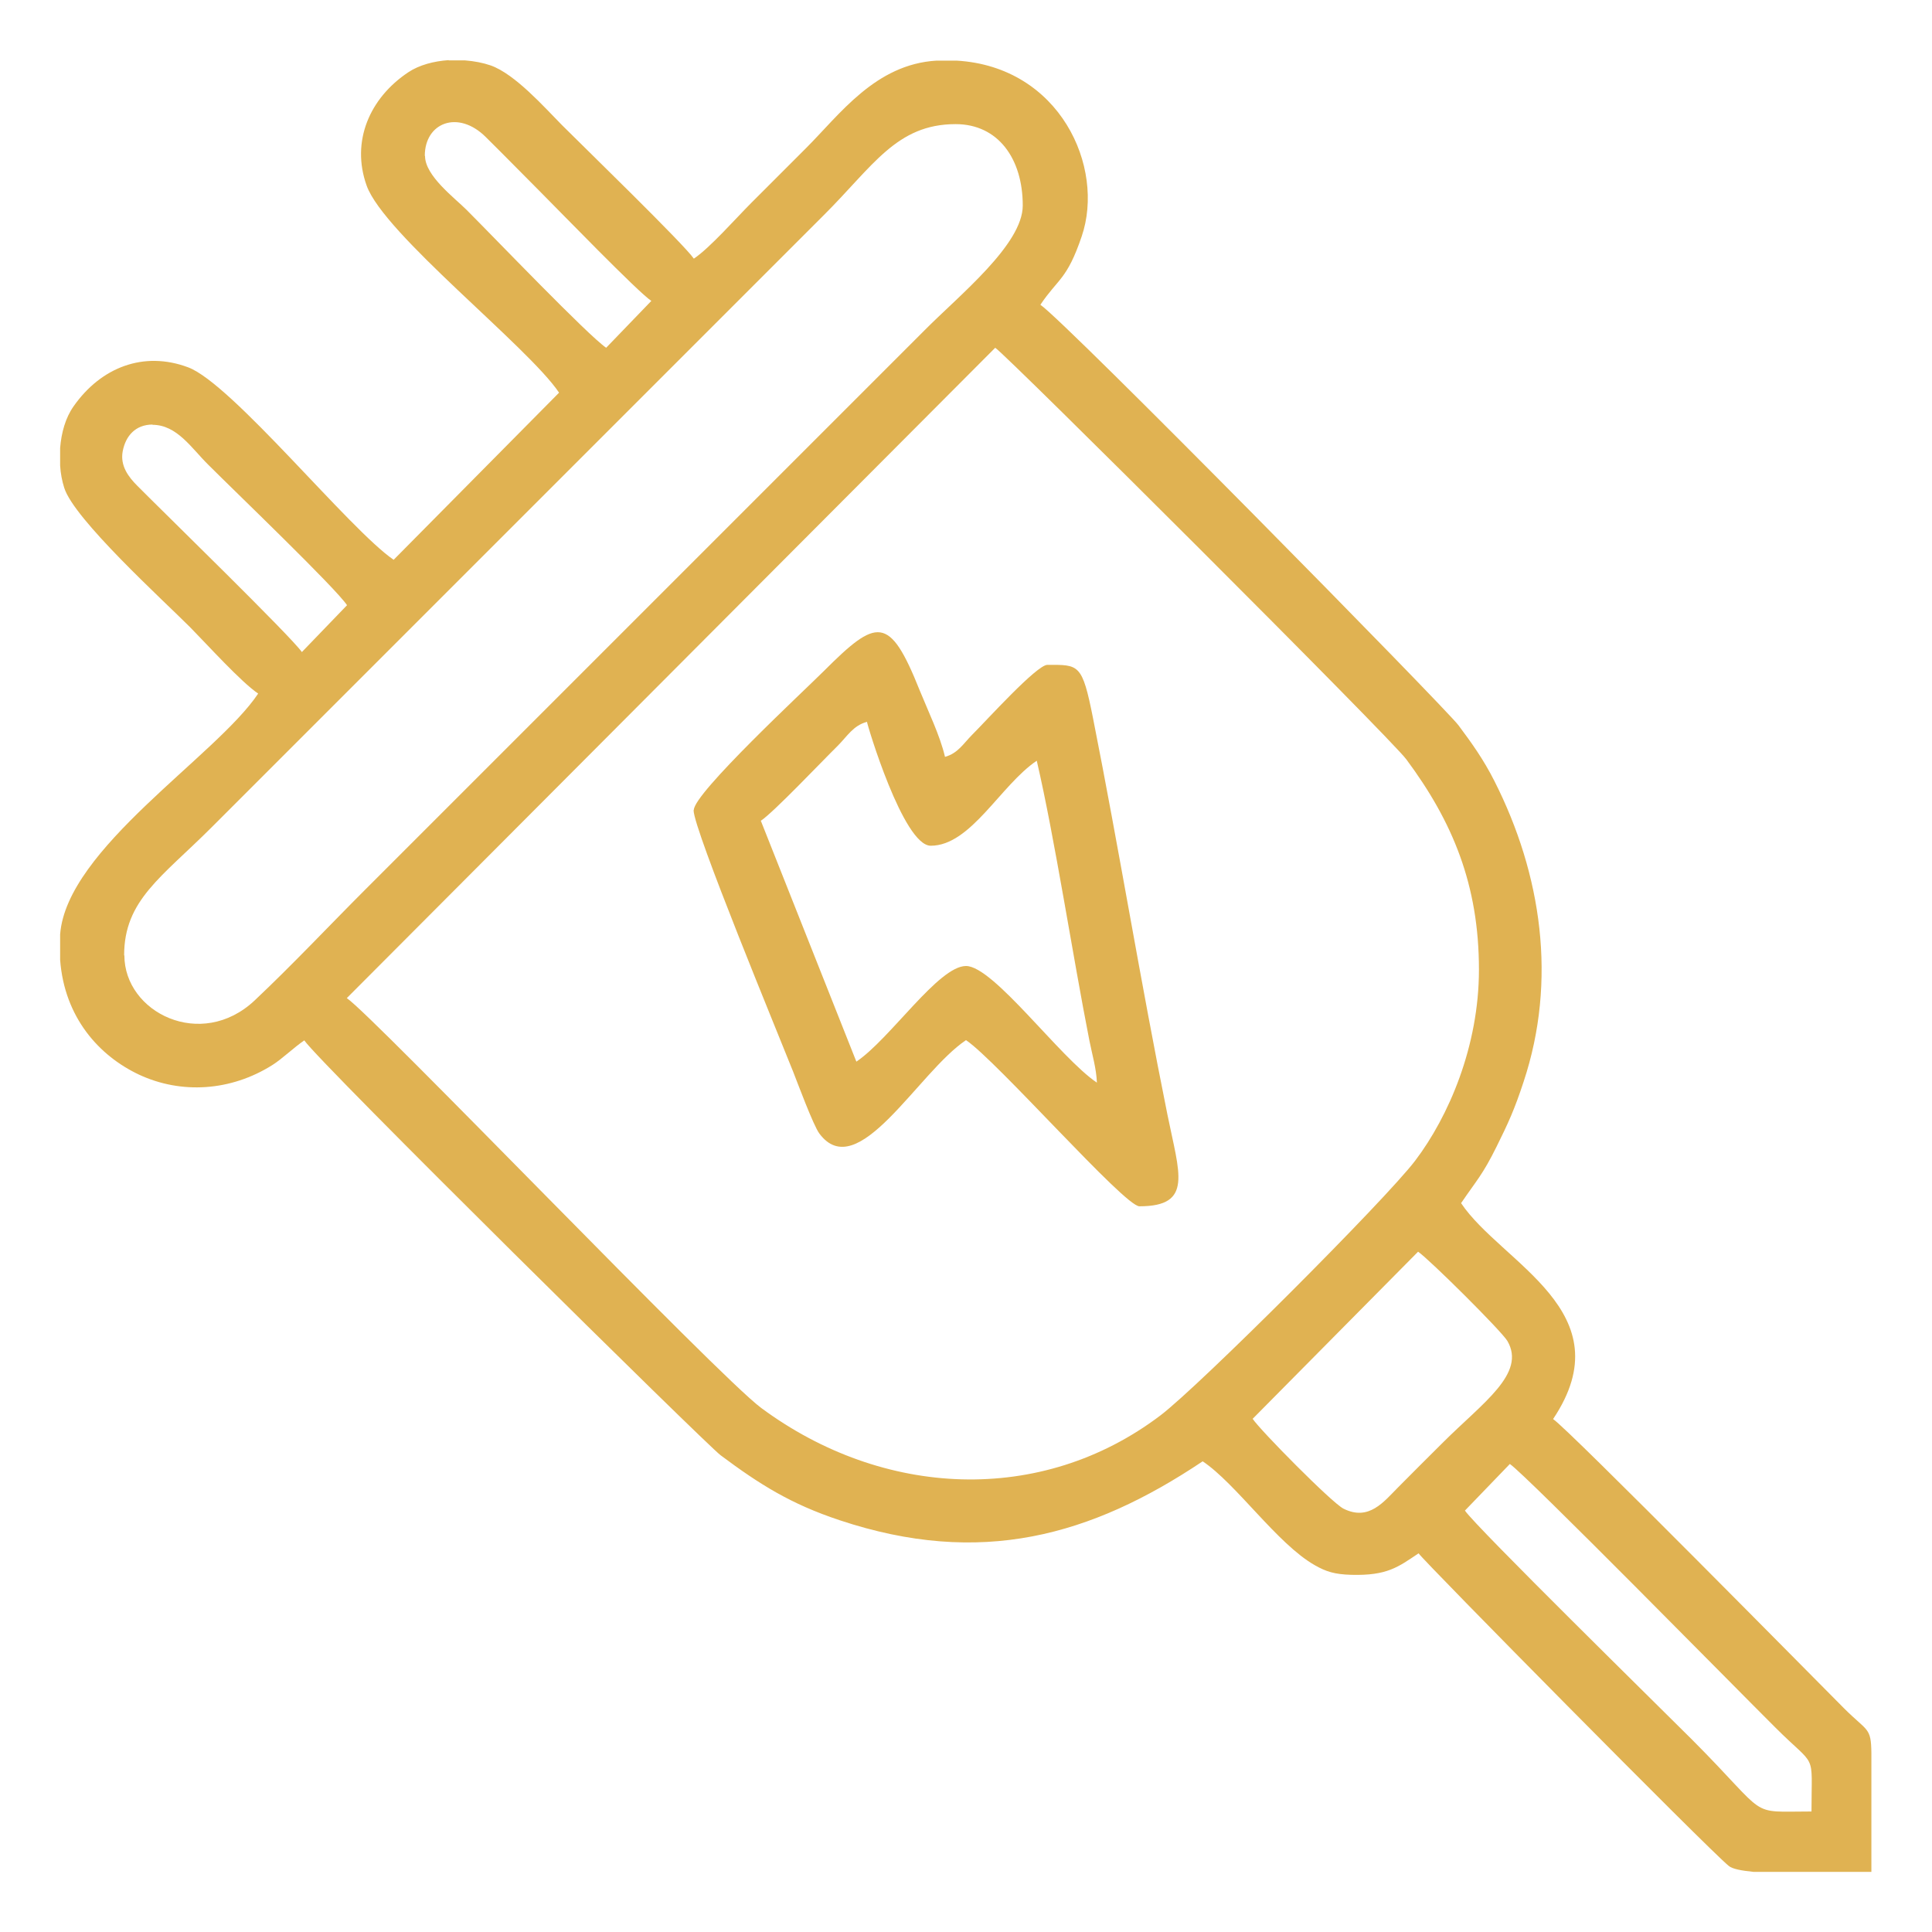 <?xml version="1.0" encoding="UTF-8"?>
<svg id="Layer_1" data-name="Layer 1" xmlns="http://www.w3.org/2000/svg" viewBox="0 0 80 80">
  <defs>
    <style>
      .cls-1 {
        fill: #e0b252;
        fill-rule: evenodd;
      }
    </style>
  </defs>
  <path class="cls-1" d="M17.59,6.45c0-1.37,1.38-1.92,2.53-.77.8.79,1.47,1.48,2.27,2.28.75.75,4.03,4.14,4.58,4.5l-1.87,1.94c-.75-.51-4.6-4.53-5.78-5.71-.5-.5-1.72-1.41-1.72-2.23M5.14,39.56c0-2.29,1.55-3.23,3.63-5.31,1.45-1.45,2.8-2.8,4.25-4.25L29.86,13.16c1.45-1.45,2.8-2.8,4.25-4.25,2.04-2.03,3.01-3.77,5.46-3.77,1.76,0,2.78,1.43,2.78,3.37,0,1.61-2.61,3.7-4.06,5.16l-23.14,23.14c-1.55,1.55-3.03,3.13-4.61,4.62-2.22,2.08-5.39.49-5.39-1.87ZM6.31,17.59c1.02,0,1.62.97,2.31,1.65,1.18,1.18,5.26,5.09,5.75,5.82l-1.87,1.94c-.45-.65-5.78-5.84-6.81-6.88-.37-.37-.72-.83-.61-1.43.12-.64.53-1.11,1.24-1.11ZM41.21,14.4c.48.31,16.36,16.15,17.02,17.04,1.92,2.58,3.01,5.2,3.01,8.71,0,3.18-1.26,6.09-2.64,7.91-1.22,1.61-8.94,9.33-10.55,10.55-4.94,3.74-11.49,3.42-16.53-.31-1.81-1.34-16.08-16.25-17.16-16.97l26.84-26.92ZM51.87,58.75l6.85-6.92c.48.33,3.46,3.29,3.7,3.7.78,1.35-1.02,2.55-2.68,4.21-.65.65-1.19,1.18-1.83,1.83-.61.61-1.22,1.43-2.28.9-.48-.24-3.45-3.25-3.76-3.72ZM18.58,2.5h.67c.39.03.75.1,1.07.21,1.01.36,2.22,1.73,2.95,2.47.85.85,5.07,4.95,5.46,5.53.66-.44,1.74-1.67,2.38-2.31.79-.79,1.48-1.48,2.27-2.27,1.4-1.4,2.87-3.47,5.4-3.62h.83c4.28.25,6.16,4.41,5.18,7.28-.61,1.8-.98,1.74-1.71,2.83,1.01.67,16.77,16.69,17.31,17.41.56.75,1.04,1.42,1.49,2.31,1.96,3.87,2.6,8.26,1.21,12.45-.38,1.16-.64,1.72-1.12,2.69-.58,1.17-.81,1.37-1.47,2.34,1.67,2.49,6.79,4.49,3.81,8.94.66.44,10.98,10.91,12.05,11.98.97.97,1.12.77,1.13,1.86v1.08c0,1.13,0,2.27,0,3.4v.43h-4.88c-.5-.05-.88-.12-1.03-.25-.86-.7-12.63-12.62-12.84-12.94-.85.57-1.3.93-2.79.89-.68-.02-1.04-.13-1.51-.4-1.55-.88-3.25-3.37-4.64-4.3-4.63,3.1-9.2,4.38-15.03,2.44-2.02-.67-3.31-1.48-4.93-2.69-.57-.42-16.62-16.26-17.24-17.18-.44.3-.91.76-1.32,1.02-1.73,1.09-3.78,1.21-5.52.4-1.66-.78-3.09-2.37-3.27-4.75v-1s0-.04,0-.06c.27-3.55,6.47-7.38,8.2-9.97-.71-.48-2.11-2.03-2.82-2.75-1.15-1.15-4.81-4.48-5.21-5.77-.09-.28-.15-.59-.17-.92v-.73c.05-.63.22-1.25.56-1.73,1.13-1.61,2.9-2.3,4.74-1.61,1.82.68,6.68,6.72,8.51,7.97l6.85-6.92c-1.28-1.91-7.26-6.57-7.97-8.58-.65-1.82.12-3.62,1.73-4.69.45-.3,1.06-.46,1.67-.5ZM60.65,62.56l1.87-1.94c.69.47,9.44,9.37,10.99,10.91,1.74,1.74,1.5.93,1.5,3.48-2.7,0-1.67.31-4.94-2.97-1.25-1.25-8.97-8.83-9.41-9.49Z"/>
  <path class="cls-1" d="M28.72,33.55c0,.8,3.55,9.38,4.12,10.82.17.43.84,2.24,1.09,2.57,1.59,2.13,4.09-2.55,6.07-3.87,1.27.85,6.56,6.88,7.18,6.88,2.24,0,1.65-1.36,1.16-3.8-1.11-5.49-2-10.97-3.08-16.41-.45-2.27-.58-2.21-1.89-2.21-.44,0-2.5,2.28-3.11,2.89-.37.37-.59.77-1.13.92-.2-.87-.71-1.92-1.05-2.76-1.25-3.13-1.77-2.99-3.97-.79-.78.78-5.38,5.05-5.38,5.75M31.5,33.99c.54-.36,2.46-2.39,3.19-3.11.39-.39.64-.84,1.21-.99,0,.09,1.5,5.13,2.64,5.13,1.66,0,2.89-2.51,4.39-3.52.75,3.23,1.48,8.04,2.18,11.59.11.56.29,1.16.31,1.74-1.53-1.03-4.28-4.83-5.42-4.83s-3.14,3.02-4.54,3.96l-3.95-9.96Z"/>
</svg>